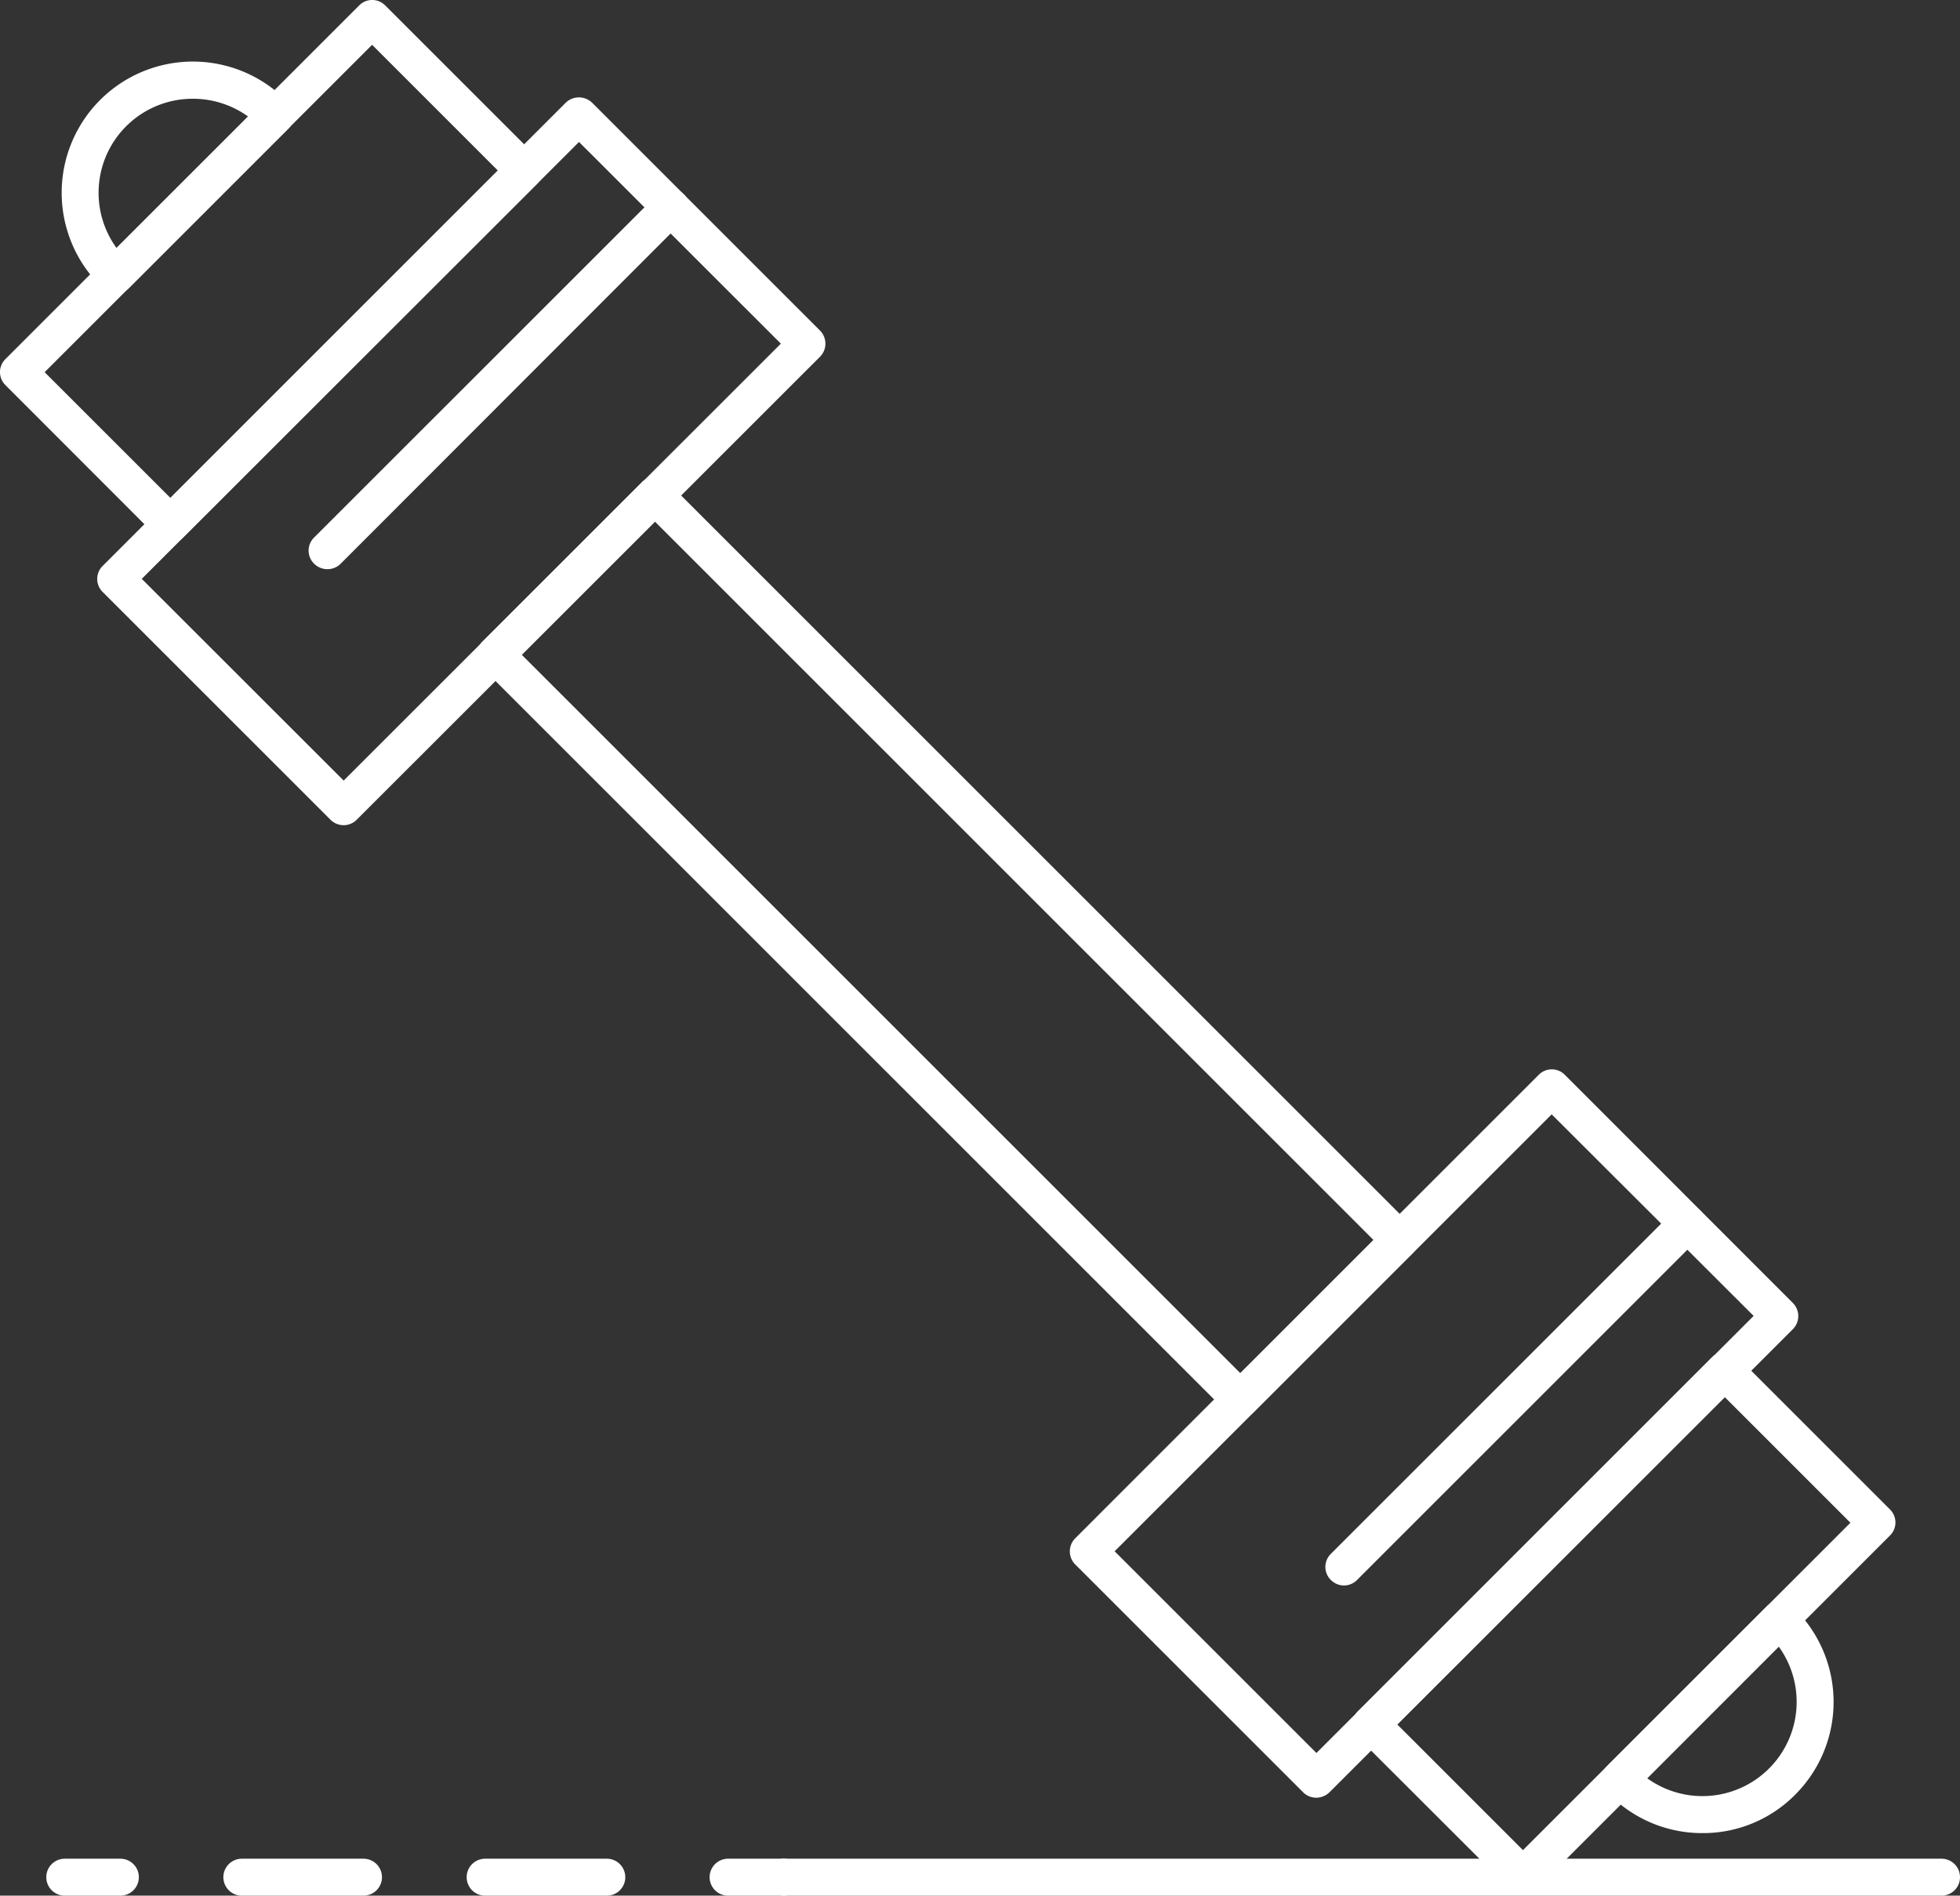 <?xml version="1.0" encoding="UTF-8"?> <svg xmlns="http://www.w3.org/2000/svg" width="42.856" height="41.46" viewBox="0 0 42.856 41.46"><rect x="0" y="0" width="42.856" height="41.46" fill="#333333" stroke="none"/><defs><style>.a{fill:#fff;}</style></defs><path class="a" d="M10.7,21.243a.406.406,0,0,1-.288-.12l-4.98-4.98a.4.4,0,0,1,0-.572L15.558,5.439a.416.416,0,0,1,.572,0l4.984,4.984a.406.406,0,0,1,0,.576L10.986,21.123A.406.406,0,0,1,10.7,21.243ZM6.286,15.855,10.7,20.267l9.56-9.556L15.846,6.3Z" transform="translate(-3.186 -3.195)"></path><path class="a" d="M3.728,11.868a.406.406,0,0,1-.288-.12L.12,8.424a.4.4,0,0,1,0-.572L7.852.12a.4.4,0,0,1,.572,0l3.324,3.324a.4.4,0,0,1,0,.572L4.012,11.748A.39.39,0,0,1,3.728,11.868ZM.976,8.14l2.748,2.748,7.16-7.16L8.136.98Z"></path><path class="a" d="M4.55,8.442a.39.39,0,0,1-.284-.12L4.21,8.266A2.869,2.869,0,1,1,8.27,4.21l.056.056a.4.4,0,0,1,0,.572L4.842,8.322A.422.422,0,0,1,4.55,8.442Zm1.688-4.26A2.056,2.056,0,0,0,4.57,7.446L7.446,4.57A2.059,2.059,0,0,0,6.238,4.182Z" transform="translate(-2.022 -2.022)"></path><path class="a" d="M63.868,74.4a.406.406,0,0,1-.288-.12L58.6,69.3a.406.406,0,0,1,0-.576L68.732,58.59a.4.4,0,0,1,.572,0l4.984,4.988a.406.406,0,0,1,0,.576L64.156,74.282A.419.419,0,0,1,63.868,74.4ZM59.46,69.01l4.412,4.412,9.56-9.56-4.416-4.408Z" transform="translate(-35.088 -35.082)"></path><path class="a" d="M77.662,85.792a.406.406,0,0,1-.288-.12l-3.324-3.32a.406.406,0,0,1,0-.576l7.736-7.736a.4.4,0,0,1,.572,0l3.324,3.324a.4.4,0,0,1,0,.572l-7.736,7.736A.381.381,0,0,1,77.662,85.792ZM74.91,82.068l2.748,2.748,7.16-7.16L82.07,74.908Z" transform="translate(-44.358 -44.352)"></path><path class="a" d="M89.754,92.622a2.85,2.85,0,0,1-2.028-.84l-.056-.052a.406.406,0,0,1,0-.576l3.484-3.484a.4.4,0,0,1,.572,0l.056.056a2.868,2.868,0,0,1,0,4.056A2.834,2.834,0,0,1,89.754,92.622Zm-1.208-1.2a2.061,2.061,0,0,0,2.876-2.88Z" transform="translate(-52.53 -52.53)"></path><path class="a" d="M42.762,46.654a.406.406,0,0,1-.288-.12L26.19,30.25a.406.406,0,0,1,0-.576l3.484-3.484a.4.4,0,0,1,.572,0L46.53,42.474a.406.406,0,0,1,0,.576l-3.484,3.484A.39.39,0,0,1,42.762,46.654ZM27.05,29.962,42.762,45.674l2.912-2.912L29.962,27.05Z" transform="translate(-15.642 -15.642)"></path><path class="a" d="M17.278,18.64a.406.406,0,0,1-.288-.12.4.4,0,0,1,0-.572L24.5,10.44a.4.4,0,1,1,.572.572l-7.5,7.508A.406.406,0,0,1,17.278,18.64Z" transform="translate(-10.122 -6.192)"></path><path class="a" d="M72.858,74.21a.406.406,0,0,1-.288-.12.4.4,0,0,1,0-.572l7.508-7.508a.4.4,0,0,1,.572.572L73.142,74.09A.4.4,0,0,1,72.858,74.21Z" transform="translate(-43.47 -39.534)"></path><path class="a" d="M40.42,102.438H39.2a.4.4,0,0,1,0-.808H40.42a.4.4,0,0,1,0,.808Z" transform="translate(-23.28 -60.978)"></path><path class="a" d="M20.594,102.438h-2.66a.4.4,0,0,1,0-.808h2.66a.4.4,0,0,1,0,.808Zm-5.32,0h-2.66a.4.4,0,0,1,0-.808h2.66a.4.4,0,0,1,0,.808Z" transform="translate(-7.326 -60.978)"></path><path class="a" d="M4.146,102.438H2.934a.4.4,0,0,1,0-.808H4.15a.4.4,0,1,1,0,.808Z" transform="translate(-1.518 -60.978)"></path><path class="a" d="M67.556,102.438H42.244a.4.4,0,0,1,0-.808H67.556a.4.4,0,0,1,0,.808Z" transform="translate(-25.104 -60.978)"></path></svg> 
